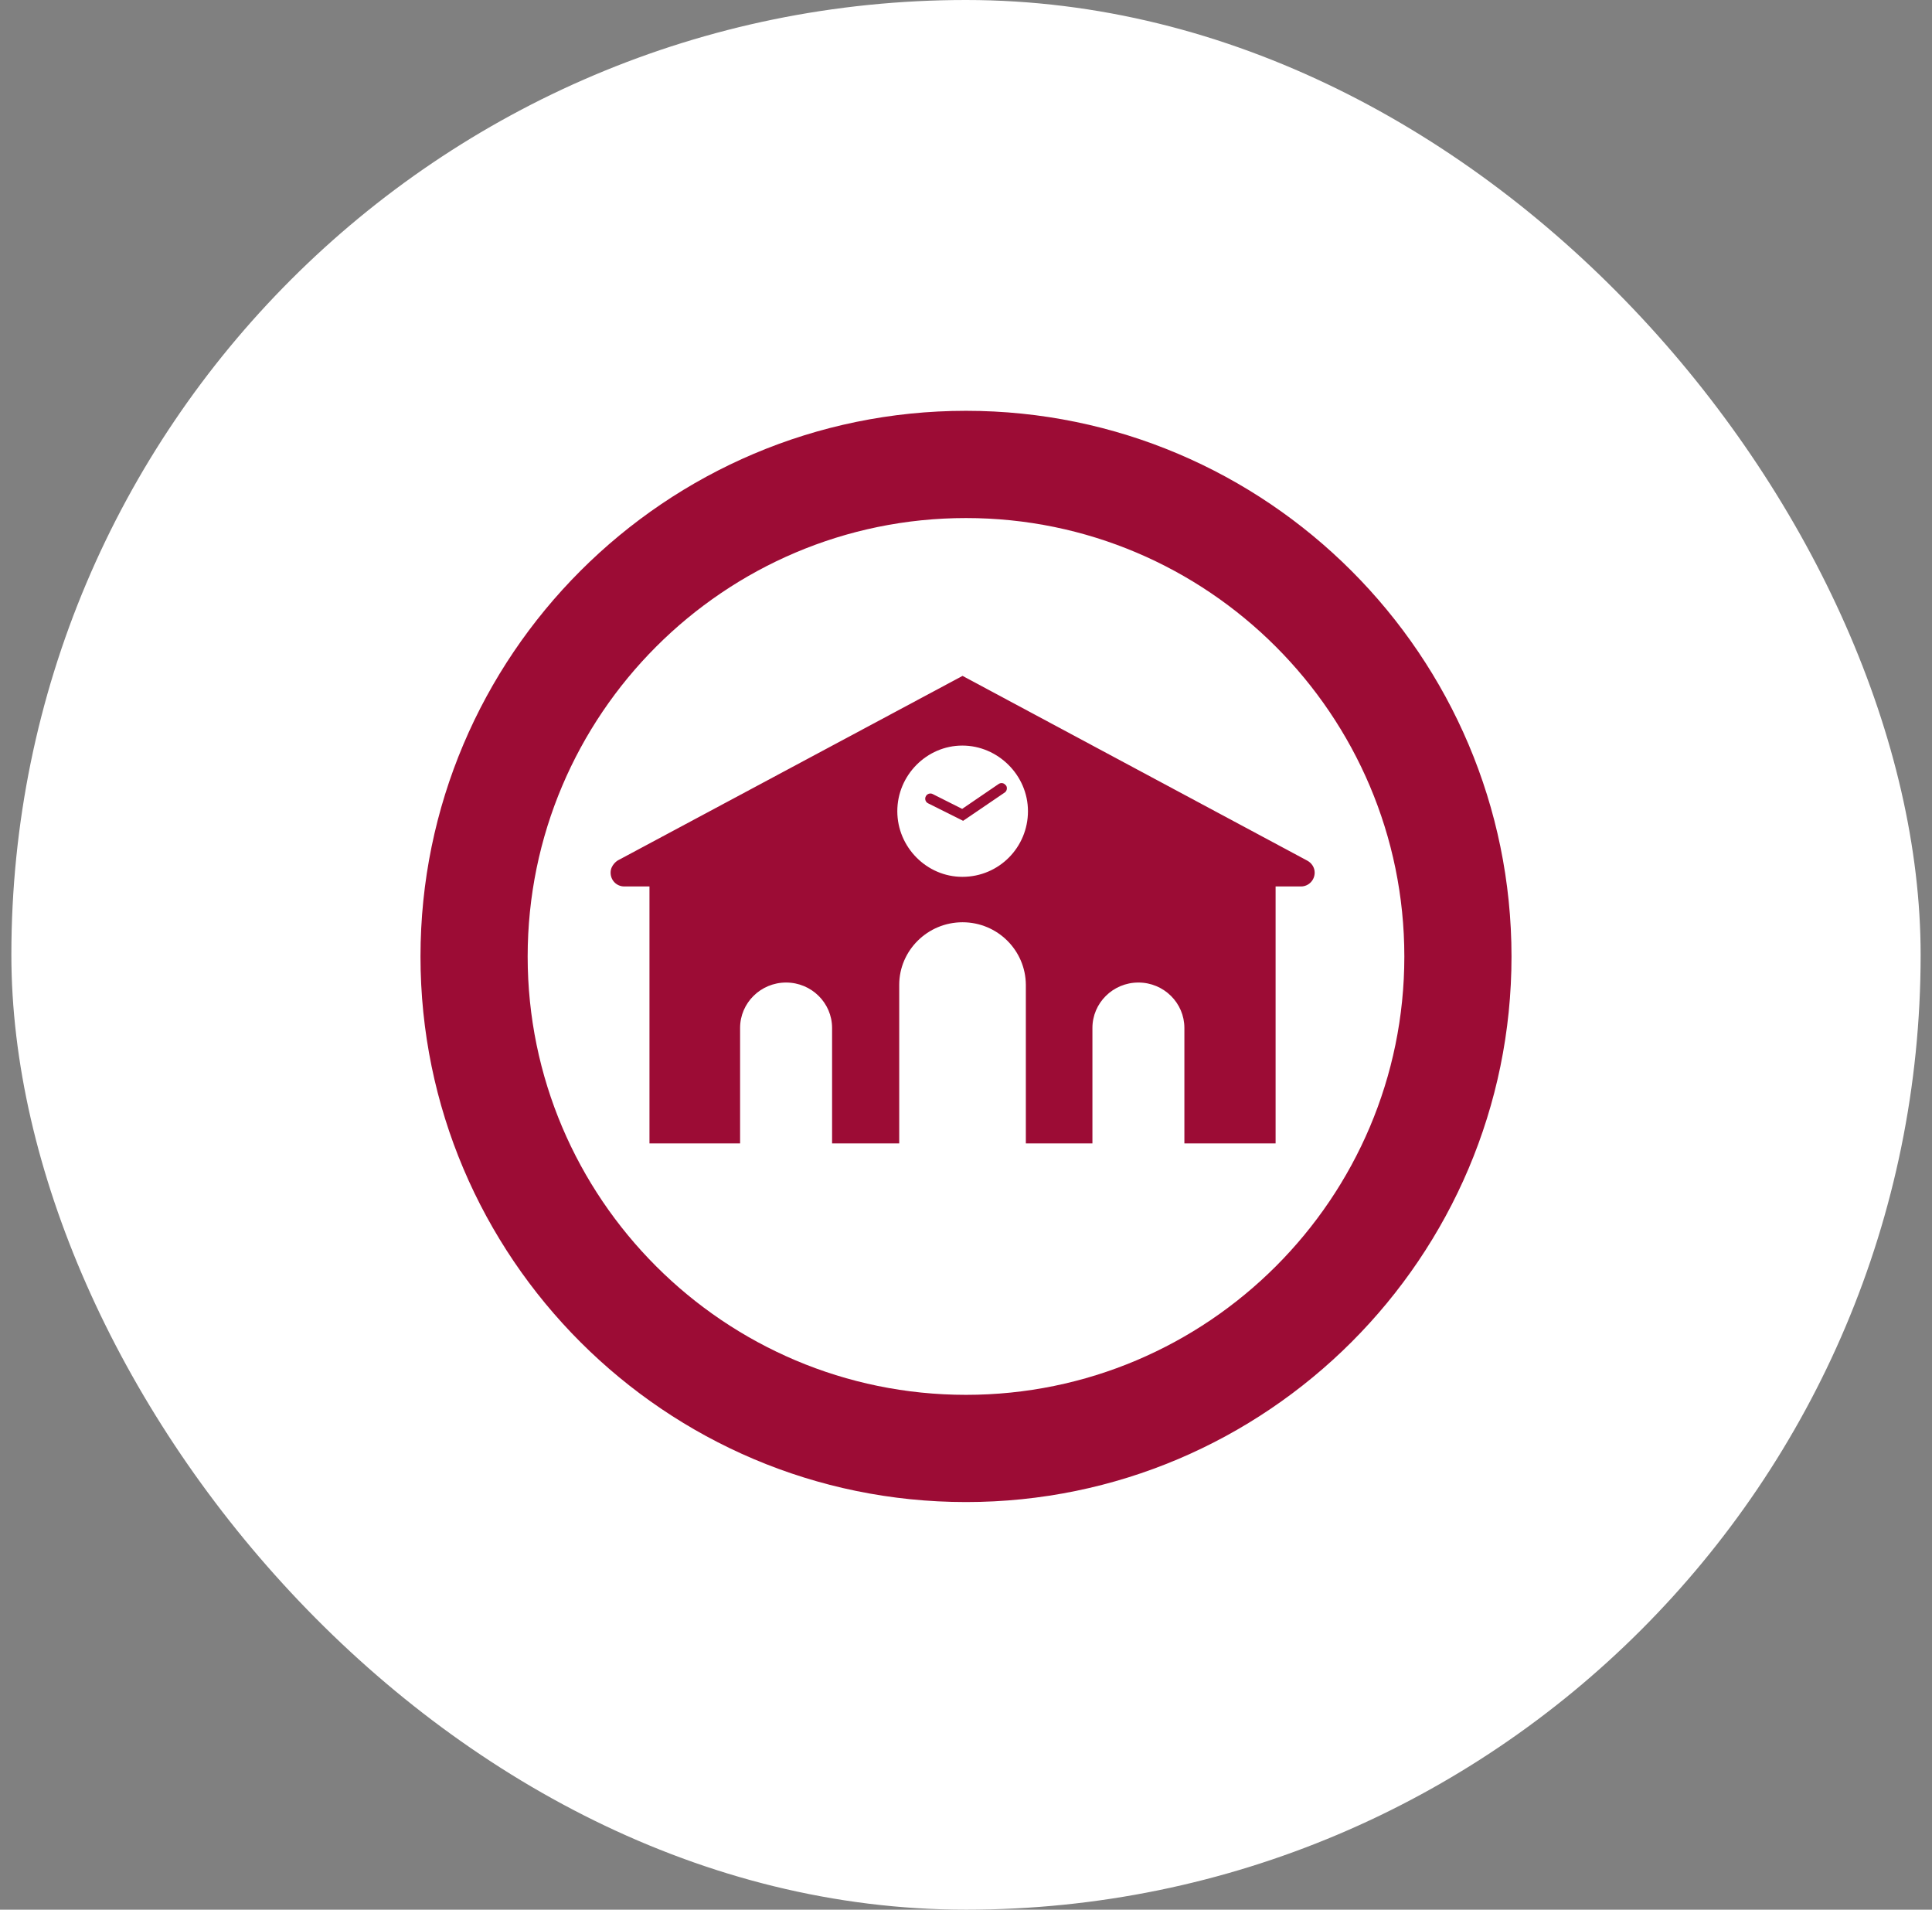 <svg width="85" height="84" viewBox="0 0 85 84" fill="none" xmlns="http://www.w3.org/2000/svg">
<rect x="0" y="0" width="85" height="84" fill="#808080" stroke="none"/>
<rect x="0.5" width="84" height="84" rx="42" fill="white"/>
<path d="M42.5 66.07C55.732 66.07 66.5 55.3 66.5 42.075C66.5 28.849 55.732 18.07 42.5 18.07C29.268 18.07 18.5 28.84 18.5 42.075C18.5 55.309 29.268 66.07 42.5 66.07ZM42.5 22.787C53.133 22.787 61.785 31.44 61.785 42.075C61.785 52.709 53.133 61.354 42.5 61.354C31.867 61.354 23.215 52.709 23.215 42.075C23.215 31.44 31.867 22.787 42.5 22.787Z" fill="#9C0C35"/>
<path d="M57.518 37.858L42.348 29.73L27.177 37.849C27.177 37.849 26.864 38.036 26.864 38.383C26.864 38.73 27.135 38.992 27.465 38.992H28.574V50.296H32.561V45.216C32.561 44.115 33.467 43.218 34.585 43.218C35.702 43.218 36.608 44.115 36.608 45.216V50.296H39.562V43.319C39.562 41.812 40.807 40.567 42.348 40.567C43.888 40.567 45.124 41.804 45.133 43.319V50.296H48.062V45.216C48.062 44.115 48.968 43.218 50.085 43.218C51.203 43.218 52.108 44.115 52.108 45.216V50.296H56.121V38.992H57.239C57.569 38.992 57.84 38.722 57.84 38.383C57.84 38.154 57.704 37.959 57.518 37.858ZM42.339 38.569C40.773 38.569 39.478 37.265 39.478 35.682C39.478 34.099 40.773 32.795 42.339 32.795C43.905 32.795 45.226 34.099 45.226 35.682C45.226 37.265 43.956 38.569 42.339 38.569Z" fill="#9C0C35"/>
<path d="M44.252 34.547C44.176 34.437 44.041 34.412 43.931 34.488L42.331 35.58L41.035 34.928C40.925 34.869 40.782 34.92 40.731 35.03C40.671 35.14 40.722 35.284 40.832 35.335L42.373 36.105L44.202 34.861C44.303 34.793 44.329 34.649 44.261 34.547" fill="#9C0C35"/>
</svg>
